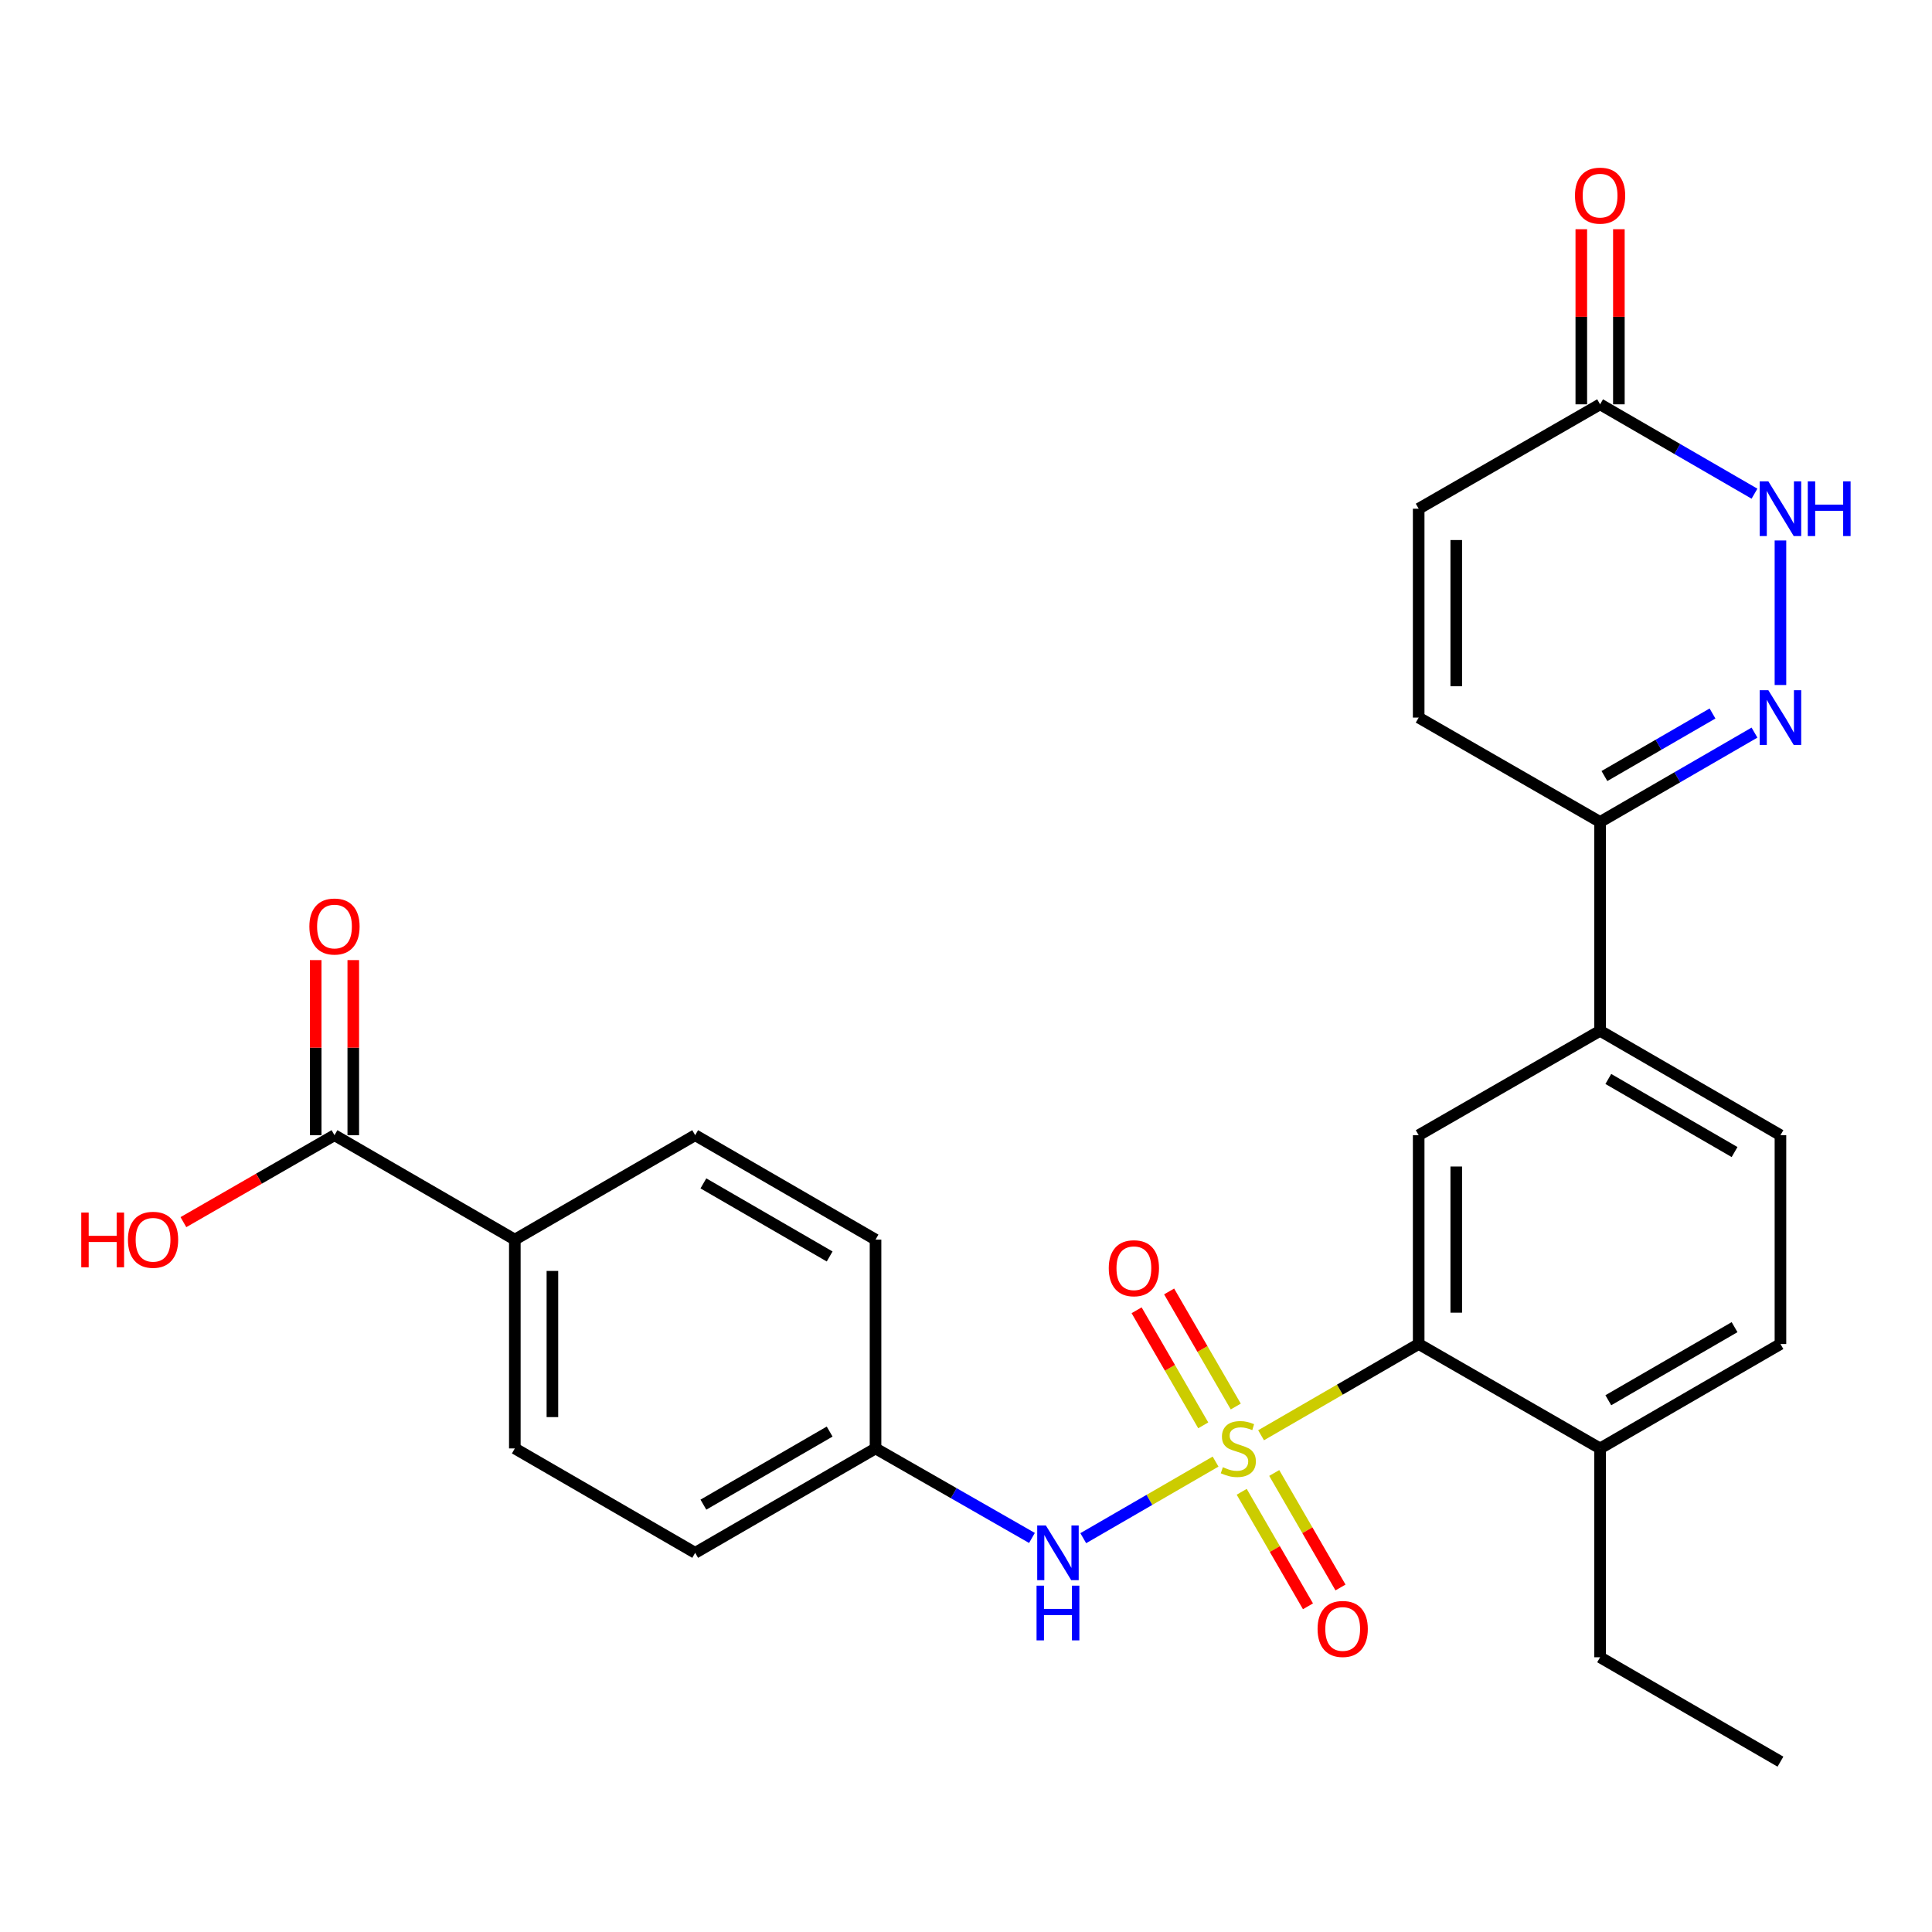 <?xml version='1.0' encoding='iso-8859-1'?>
<svg version='1.1' baseProfile='full'
              xmlns='http://www.w3.org/2000/svg'
                      xmlns:rdkit='http://www.rdkit.org/xml'
                      xmlns:xlink='http://www.w3.org/1999/xlink'
                  xml:space='preserve'
width='1000px' height='1000px' viewBox='0 0 1000 1000'>
<!-- END OF HEADER -->
<rect style='opacity:1.0;fill:#FFFFFF;stroke:none' width='1000' height='1000' x='0' y='0'> </rect>
<path class='bond-0' d='M 652.729,742.887 L 693.518,719.273' style='fill:none;fill-rule:evenodd;stroke:#CCCC00;stroke-width:6px;stroke-linecap:butt;stroke-linejoin:miter;stroke-opacity:1' />
<path class='bond-0' d='M 693.518,719.273 L 734.307,695.658' style='fill:none;fill-rule:evenodd;stroke:#000000;stroke-width:6px;stroke-linecap:butt;stroke-linejoin:miter;stroke-opacity:1' />
<path class='bond-3' d='M 629.176,756.521 L 594.935,776.341' style='fill:none;fill-rule:evenodd;stroke:#CCCC00;stroke-width:6px;stroke-linecap:butt;stroke-linejoin:miter;stroke-opacity:1' />
<path class='bond-3' d='M 594.935,776.341 L 560.694,796.16' style='fill:none;fill-rule:evenodd;stroke:#0000FF;stroke-width:6px;stroke-linecap:butt;stroke-linejoin:miter;stroke-opacity:1' />
<path class='bond-10' d='M 639.63,728.015 L 622.384,698.232' style='fill:none;fill-rule:evenodd;stroke:#CCCC00;stroke-width:6px;stroke-linecap:butt;stroke-linejoin:miter;stroke-opacity:1' />
<path class='bond-10' d='M 622.384,698.232 L 605.138,668.448' style='fill:none;fill-rule:evenodd;stroke:#FF0000;stroke-width:6px;stroke-linecap:butt;stroke-linejoin:miter;stroke-opacity:1' />
<path class='bond-10' d='M 622.799,737.761 L 605.553,707.977' style='fill:none;fill-rule:evenodd;stroke:#CCCC00;stroke-width:6px;stroke-linecap:butt;stroke-linejoin:miter;stroke-opacity:1' />
<path class='bond-10' d='M 605.553,707.977 L 588.307,678.194' style='fill:none;fill-rule:evenodd;stroke:#FF0000;stroke-width:6px;stroke-linecap:butt;stroke-linejoin:miter;stroke-opacity:1' />
<path class='bond-11' d='M 642.707,772.152 L 659.857,801.787' style='fill:none;fill-rule:evenodd;stroke:#CCCC00;stroke-width:6px;stroke-linecap:butt;stroke-linejoin:miter;stroke-opacity:1' />
<path class='bond-11' d='M 659.857,801.787 L 677.007,831.422' style='fill:none;fill-rule:evenodd;stroke:#FF0000;stroke-width:6px;stroke-linecap:butt;stroke-linejoin:miter;stroke-opacity:1' />
<path class='bond-11' d='M 659.541,762.411 L 676.691,792.045' style='fill:none;fill-rule:evenodd;stroke:#CCCC00;stroke-width:6px;stroke-linecap:butt;stroke-linejoin:miter;stroke-opacity:1' />
<path class='bond-11' d='M 676.691,792.045 L 693.84,821.68' style='fill:none;fill-rule:evenodd;stroke:#FF0000;stroke-width:6px;stroke-linecap:butt;stroke-linejoin:miter;stroke-opacity:1' />
<path class='bond-5' d='M 734.307,695.658 L 734.307,587.576' style='fill:none;fill-rule:evenodd;stroke:#000000;stroke-width:6px;stroke-linecap:butt;stroke-linejoin:miter;stroke-opacity:1' />
<path class='bond-5' d='M 753.756,679.446 L 753.756,603.789' style='fill:none;fill-rule:evenodd;stroke:#000000;stroke-width:6px;stroke-linecap:butt;stroke-linejoin:miter;stroke-opacity:1' />
<path class='bond-14' d='M 734.307,695.658 L 828.203,749.705' style='fill:none;fill-rule:evenodd;stroke:#000000;stroke-width:6px;stroke-linecap:butt;stroke-linejoin:miter;stroke-opacity:1' />
<path class='bond-1' d='M 908.121,379.199 L 868.162,402.323' style='fill:none;fill-rule:evenodd;stroke:#0000FF;stroke-width:6px;stroke-linecap:butt;stroke-linejoin:miter;stroke-opacity:1' />
<path class='bond-1' d='M 868.162,402.323 L 828.203,425.448' style='fill:none;fill-rule:evenodd;stroke:#000000;stroke-width:6px;stroke-linecap:butt;stroke-linejoin:miter;stroke-opacity:1' />
<path class='bond-1' d='M 886.392,369.303 L 858.42,385.49' style='fill:none;fill-rule:evenodd;stroke:#0000FF;stroke-width:6px;stroke-linecap:butt;stroke-linejoin:miter;stroke-opacity:1' />
<path class='bond-1' d='M 858.42,385.49 L 830.449,401.677' style='fill:none;fill-rule:evenodd;stroke:#000000;stroke-width:6px;stroke-linecap:butt;stroke-linejoin:miter;stroke-opacity:1' />
<path class='bond-2' d='M 921.558,354.56 L 921.558,279.75' style='fill:none;fill-rule:evenodd;stroke:#0000FF;stroke-width:6px;stroke-linecap:butt;stroke-linejoin:miter;stroke-opacity:1' />
<path class='bond-29' d='M 908.121,255.531 L 868.162,232.402' style='fill:none;fill-rule:evenodd;stroke:#0000FF;stroke-width:6px;stroke-linecap:butt;stroke-linejoin:miter;stroke-opacity:1' />
<path class='bond-29' d='M 868.162,232.402 L 828.203,209.273' style='fill:none;fill-rule:evenodd;stroke:#000000;stroke-width:6px;stroke-linecap:butt;stroke-linejoin:miter;stroke-opacity:1' />
<path class='bond-19' d='M 534.138,796.038 L 493.655,772.871' style='fill:none;fill-rule:evenodd;stroke:#0000FF;stroke-width:6px;stroke-linecap:butt;stroke-linejoin:miter;stroke-opacity:1' />
<path class='bond-19' d='M 493.655,772.871 L 453.173,749.705' style='fill:none;fill-rule:evenodd;stroke:#000000;stroke-width:6px;stroke-linecap:butt;stroke-linejoin:miter;stroke-opacity:1' />
<path class='bond-4' d='M 828.203,425.448 L 828.203,533.53' style='fill:none;fill-rule:evenodd;stroke:#000000;stroke-width:6px;stroke-linecap:butt;stroke-linejoin:miter;stroke-opacity:1' />
<path class='bond-8' d='M 828.203,425.448 L 734.307,371.423' style='fill:none;fill-rule:evenodd;stroke:#000000;stroke-width:6px;stroke-linecap:butt;stroke-linejoin:miter;stroke-opacity:1' />
<path class='bond-7' d='M 734.307,587.576 L 828.203,533.53' style='fill:none;fill-rule:evenodd;stroke:#000000;stroke-width:6px;stroke-linecap:butt;stroke-linejoin:miter;stroke-opacity:1' />
<path class='bond-6' d='M 828.203,209.273 L 734.307,263.309' style='fill:none;fill-rule:evenodd;stroke:#000000;stroke-width:6px;stroke-linecap:butt;stroke-linejoin:miter;stroke-opacity:1' />
<path class='bond-16' d='M 837.927,209.273 L 837.927,163.958' style='fill:none;fill-rule:evenodd;stroke:#000000;stroke-width:6px;stroke-linecap:butt;stroke-linejoin:miter;stroke-opacity:1' />
<path class='bond-16' d='M 837.927,163.958 L 837.927,118.642' style='fill:none;fill-rule:evenodd;stroke:#FF0000;stroke-width:6px;stroke-linecap:butt;stroke-linejoin:miter;stroke-opacity:1' />
<path class='bond-16' d='M 818.478,209.273 L 818.478,163.958' style='fill:none;fill-rule:evenodd;stroke:#000000;stroke-width:6px;stroke-linecap:butt;stroke-linejoin:miter;stroke-opacity:1' />
<path class='bond-16' d='M 818.478,163.958 L 818.478,118.642' style='fill:none;fill-rule:evenodd;stroke:#FF0000;stroke-width:6px;stroke-linecap:butt;stroke-linejoin:miter;stroke-opacity:1' />
<path class='bond-28' d='M 828.203,533.53 L 921.558,587.576' style='fill:none;fill-rule:evenodd;stroke:#000000;stroke-width:6px;stroke-linecap:butt;stroke-linejoin:miter;stroke-opacity:1' />
<path class='bond-28' d='M 832.461,558.469 L 897.81,596.301' style='fill:none;fill-rule:evenodd;stroke:#000000;stroke-width:6px;stroke-linecap:butt;stroke-linejoin:miter;stroke-opacity:1' />
<path class='bond-12' d='M 734.307,371.423 L 734.307,263.309' style='fill:none;fill-rule:evenodd;stroke:#000000;stroke-width:6px;stroke-linecap:butt;stroke-linejoin:miter;stroke-opacity:1' />
<path class='bond-12' d='M 753.756,355.206 L 753.756,279.526' style='fill:none;fill-rule:evenodd;stroke:#000000;stroke-width:6px;stroke-linecap:butt;stroke-linejoin:miter;stroke-opacity:1' />
<path class='bond-9' d='M 173.13,587.576 L 266.474,641.623' style='fill:none;fill-rule:evenodd;stroke:#000000;stroke-width:6px;stroke-linecap:butt;stroke-linejoin:miter;stroke-opacity:1' />
<path class='bond-15' d='M 182.854,587.576 L 182.854,542.261' style='fill:none;fill-rule:evenodd;stroke:#000000;stroke-width:6px;stroke-linecap:butt;stroke-linejoin:miter;stroke-opacity:1' />
<path class='bond-15' d='M 182.854,542.261 L 182.854,496.946' style='fill:none;fill-rule:evenodd;stroke:#FF0000;stroke-width:6px;stroke-linecap:butt;stroke-linejoin:miter;stroke-opacity:1' />
<path class='bond-15' d='M 163.405,587.576 L 163.405,542.261' style='fill:none;fill-rule:evenodd;stroke:#000000;stroke-width:6px;stroke-linecap:butt;stroke-linejoin:miter;stroke-opacity:1' />
<path class='bond-15' d='M 163.405,542.261 L 163.405,496.946' style='fill:none;fill-rule:evenodd;stroke:#FF0000;stroke-width:6px;stroke-linecap:butt;stroke-linejoin:miter;stroke-opacity:1' />
<path class='bond-22' d='M 173.13,587.576 L 134.031,610.079' style='fill:none;fill-rule:evenodd;stroke:#000000;stroke-width:6px;stroke-linecap:butt;stroke-linejoin:miter;stroke-opacity:1' />
<path class='bond-22' d='M 134.031,610.079 L 94.933,632.582' style='fill:none;fill-rule:evenodd;stroke:#FF0000;stroke-width:6px;stroke-linecap:butt;stroke-linejoin:miter;stroke-opacity:1' />
<path class='bond-13' d='M 266.474,641.623 L 266.474,749.705' style='fill:none;fill-rule:evenodd;stroke:#000000;stroke-width:6px;stroke-linecap:butt;stroke-linejoin:miter;stroke-opacity:1' />
<path class='bond-13' d='M 285.923,657.835 L 285.923,733.493' style='fill:none;fill-rule:evenodd;stroke:#000000;stroke-width:6px;stroke-linecap:butt;stroke-linejoin:miter;stroke-opacity:1' />
<path class='bond-27' d='M 266.474,641.623 L 359.818,587.576' style='fill:none;fill-rule:evenodd;stroke:#000000;stroke-width:6px;stroke-linecap:butt;stroke-linejoin:miter;stroke-opacity:1' />
<path class='bond-18' d='M 828.203,749.705 L 921.558,695.658' style='fill:none;fill-rule:evenodd;stroke:#000000;stroke-width:6px;stroke-linecap:butt;stroke-linejoin:miter;stroke-opacity:1' />
<path class='bond-18' d='M 832.461,724.766 L 897.81,686.934' style='fill:none;fill-rule:evenodd;stroke:#000000;stroke-width:6px;stroke-linecap:butt;stroke-linejoin:miter;stroke-opacity:1' />
<path class='bond-25' d='M 828.203,749.705 L 828.203,857.798' style='fill:none;fill-rule:evenodd;stroke:#000000;stroke-width:6px;stroke-linecap:butt;stroke-linejoin:miter;stroke-opacity:1' />
<path class='bond-17' d='M 921.558,587.576 L 921.558,695.658' style='fill:none;fill-rule:evenodd;stroke:#000000;stroke-width:6px;stroke-linecap:butt;stroke-linejoin:miter;stroke-opacity:1' />
<path class='bond-23' d='M 453.173,749.705 L 453.173,641.623' style='fill:none;fill-rule:evenodd;stroke:#000000;stroke-width:6px;stroke-linecap:butt;stroke-linejoin:miter;stroke-opacity:1' />
<path class='bond-24' d='M 453.173,749.705 L 359.818,803.741' style='fill:none;fill-rule:evenodd;stroke:#000000;stroke-width:6px;stroke-linecap:butt;stroke-linejoin:miter;stroke-opacity:1' />
<path class='bond-24' d='M 429.427,740.978 L 364.078,778.803' style='fill:none;fill-rule:evenodd;stroke:#000000;stroke-width:6px;stroke-linecap:butt;stroke-linejoin:miter;stroke-opacity:1' />
<path class='bond-20' d='M 266.474,749.705 L 359.818,803.741' style='fill:none;fill-rule:evenodd;stroke:#000000;stroke-width:6px;stroke-linecap:butt;stroke-linejoin:miter;stroke-opacity:1' />
<path class='bond-21' d='M 359.818,587.576 L 453.173,641.623' style='fill:none;fill-rule:evenodd;stroke:#000000;stroke-width:6px;stroke-linecap:butt;stroke-linejoin:miter;stroke-opacity:1' />
<path class='bond-21' d='M 364.077,612.515 L 429.425,650.348' style='fill:none;fill-rule:evenodd;stroke:#000000;stroke-width:6px;stroke-linecap:butt;stroke-linejoin:miter;stroke-opacity:1' />
<path class='bond-26' d='M 828.203,857.798 L 921.558,911.833' style='fill:none;fill-rule:evenodd;stroke:#000000;stroke-width:6px;stroke-linecap:butt;stroke-linejoin:miter;stroke-opacity:1' />
<path  class='atom-0' d='M 632.953 759.425
Q 633.273 759.545, 634.593 760.105
Q 635.913 760.665, 637.353 761.025
Q 638.833 761.345, 640.273 761.345
Q 642.953 761.345, 644.513 760.065
Q 646.073 758.745, 646.073 756.465
Q 646.073 754.905, 645.273 753.945
Q 644.513 752.985, 643.313 752.465
Q 642.113 751.945, 640.113 751.345
Q 637.593 750.585, 636.073 749.865
Q 634.593 749.145, 633.513 747.625
Q 632.473 746.105, 632.473 743.545
Q 632.473 739.985, 634.873 737.785
Q 637.313 735.585, 642.113 735.585
Q 645.393 735.585, 649.113 737.145
L 648.193 740.225
Q 644.793 738.825, 642.233 738.825
Q 639.473 738.825, 637.953 739.985
Q 636.433 741.105, 636.473 743.065
Q 636.473 744.585, 637.233 745.505
Q 638.033 746.425, 639.153 746.945
Q 640.313 747.465, 642.233 748.065
Q 644.793 748.865, 646.313 749.665
Q 647.833 750.465, 648.913 752.105
Q 650.033 753.705, 650.033 756.465
Q 650.033 760.385, 647.393 762.505
Q 644.793 764.585, 640.433 764.585
Q 637.913 764.585, 635.993 764.025
Q 634.113 763.505, 631.873 762.585
L 632.953 759.425
' fill='#CCCC00'/>
<path  class='atom-2' d='M 915.298 357.263
L 924.578 372.263
Q 925.498 373.743, 926.978 376.423
Q 928.458 379.103, 928.538 379.263
L 928.538 357.263
L 932.298 357.263
L 932.298 385.583
L 928.418 385.583
L 918.458 369.183
Q 917.298 367.263, 916.058 365.063
Q 914.858 362.863, 914.498 362.183
L 914.498 385.583
L 910.818 385.583
L 910.818 357.263
L 915.298 357.263
' fill='#0000FF'/>
<path  class='atom-3' d='M 915.298 249.149
L 924.578 264.149
Q 925.498 265.629, 926.978 268.309
Q 928.458 270.989, 928.538 271.149
L 928.538 249.149
L 932.298 249.149
L 932.298 277.469
L 928.418 277.469
L 918.458 261.069
Q 917.298 259.149, 916.058 256.949
Q 914.858 254.749, 914.498 254.069
L 914.498 277.469
L 910.818 277.469
L 910.818 249.149
L 915.298 249.149
' fill='#0000FF'/>
<path  class='atom-3' d='M 935.698 249.149
L 939.538 249.149
L 939.538 261.189
L 954.018 261.189
L 954.018 249.149
L 957.858 249.149
L 957.858 277.469
L 954.018 277.469
L 954.018 264.389
L 939.538 264.389
L 939.538 277.469
L 935.698 277.469
L 935.698 249.149
' fill='#0000FF'/>
<path  class='atom-4' d='M 541.338 789.581
L 550.618 804.581
Q 551.538 806.061, 553.018 808.741
Q 554.498 811.421, 554.578 811.581
L 554.578 789.581
L 558.338 789.581
L 558.338 817.901
L 554.458 817.901
L 544.498 801.501
Q 543.338 799.581, 542.098 797.381
Q 540.898 795.181, 540.538 794.501
L 540.538 817.901
L 536.858 817.901
L 536.858 789.581
L 541.338 789.581
' fill='#0000FF'/>
<path  class='atom-4' d='M 536.518 820.733
L 540.358 820.733
L 540.358 832.773
L 554.838 832.773
L 554.838 820.733
L 558.678 820.733
L 558.678 849.053
L 554.838 849.053
L 554.838 835.973
L 540.358 835.973
L 540.358 849.053
L 536.518 849.053
L 536.518 820.733
' fill='#0000FF'/>
<path  class='atom-11' d='M 573.895 656.43
Q 573.895 649.63, 577.255 645.83
Q 580.615 642.03, 586.895 642.03
Q 593.175 642.03, 596.535 645.83
Q 599.895 649.63, 599.895 656.43
Q 599.895 663.31, 596.495 667.23
Q 593.095 671.11, 586.895 671.11
Q 580.655 671.11, 577.255 667.23
Q 573.895 663.35, 573.895 656.43
M 586.895 667.91
Q 591.215 667.91, 593.535 665.03
Q 595.895 662.11, 595.895 656.43
Q 595.895 650.87, 593.535 648.07
Q 591.215 645.23, 586.895 645.23
Q 582.575 645.23, 580.215 648.03
Q 577.895 650.83, 577.895 656.43
Q 577.895 662.15, 580.215 665.03
Q 582.575 667.91, 586.895 667.91
' fill='#FF0000'/>
<path  class='atom-12' d='M 681.977 843.14
Q 681.977 836.34, 685.337 832.54
Q 688.697 828.74, 694.977 828.74
Q 701.257 828.74, 704.617 832.54
Q 707.977 836.34, 707.977 843.14
Q 707.977 850.02, 704.577 853.94
Q 701.177 857.82, 694.977 857.82
Q 688.737 857.82, 685.337 853.94
Q 681.977 850.06, 681.977 843.14
M 694.977 854.62
Q 699.297 854.62, 701.617 851.74
Q 703.977 848.82, 703.977 843.14
Q 703.977 837.58, 701.617 834.78
Q 699.297 831.94, 694.977 831.94
Q 690.657 831.94, 688.297 834.74
Q 685.977 837.54, 685.977 843.14
Q 685.977 848.86, 688.297 851.74
Q 690.657 854.62, 694.977 854.62
' fill='#FF0000'/>
<path  class='atom-16' d='M 160.13 479.563
Q 160.13 472.763, 163.49 468.963
Q 166.85 465.163, 173.13 465.163
Q 179.41 465.163, 182.77 468.963
Q 186.13 472.763, 186.13 479.563
Q 186.13 486.443, 182.73 490.363
Q 179.33 494.243, 173.13 494.243
Q 166.89 494.243, 163.49 490.363
Q 160.13 486.483, 160.13 479.563
M 173.13 491.043
Q 177.45 491.043, 179.77 488.163
Q 182.13 485.243, 182.13 479.563
Q 182.13 474.003, 179.77 471.203
Q 177.45 468.363, 173.13 468.363
Q 168.81 468.363, 166.45 471.163
Q 164.13 473.963, 164.13 479.563
Q 164.13 485.283, 166.45 488.163
Q 168.81 491.043, 173.13 491.043
' fill='#FF0000'/>
<path  class='atom-17' d='M 815.203 101.26
Q 815.203 94.46, 818.563 90.66
Q 821.923 86.86, 828.203 86.86
Q 834.483 86.86, 837.843 90.66
Q 841.203 94.46, 841.203 101.26
Q 841.203 108.14, 837.803 112.06
Q 834.403 115.94, 828.203 115.94
Q 821.963 115.94, 818.563 112.06
Q 815.203 108.18, 815.203 101.26
M 828.203 112.74
Q 832.523 112.74, 834.843 109.86
Q 837.203 106.94, 837.203 101.26
Q 837.203 95.7, 834.843 92.9
Q 832.523 90.06, 828.203 90.06
Q 823.883 90.06, 821.523 92.86
Q 819.203 95.66, 819.203 101.26
Q 819.203 106.98, 821.523 109.86
Q 823.883 112.74, 828.203 112.74
' fill='#FF0000'/>
<path  class='atom-23' d='M 42.064 627.623
L 45.904 627.623
L 45.904 639.663
L 60.384 639.663
L 60.384 627.623
L 64.224 627.623
L 64.224 655.943
L 60.384 655.943
L 60.384 642.863
L 45.904 642.863
L 45.904 655.943
L 42.064 655.943
L 42.064 627.623
' fill='#FF0000'/>
<path  class='atom-23' d='M 66.224 641.703
Q 66.224 634.903, 69.584 631.103
Q 72.944 627.303, 79.224 627.303
Q 85.504 627.303, 88.864 631.103
Q 92.224 634.903, 92.224 641.703
Q 92.224 648.583, 88.824 652.503
Q 85.424 656.383, 79.224 656.383
Q 72.984 656.383, 69.584 652.503
Q 66.224 648.623, 66.224 641.703
M 79.224 653.183
Q 83.544 653.183, 85.864 650.303
Q 88.224 647.383, 88.224 641.703
Q 88.224 636.143, 85.864 633.343
Q 83.544 630.503, 79.224 630.503
Q 74.904 630.503, 72.544 633.303
Q 70.224 636.103, 70.224 641.703
Q 70.224 647.423, 72.544 650.303
Q 74.904 653.183, 79.224 653.183
' fill='#FF0000'/>
</svg>
